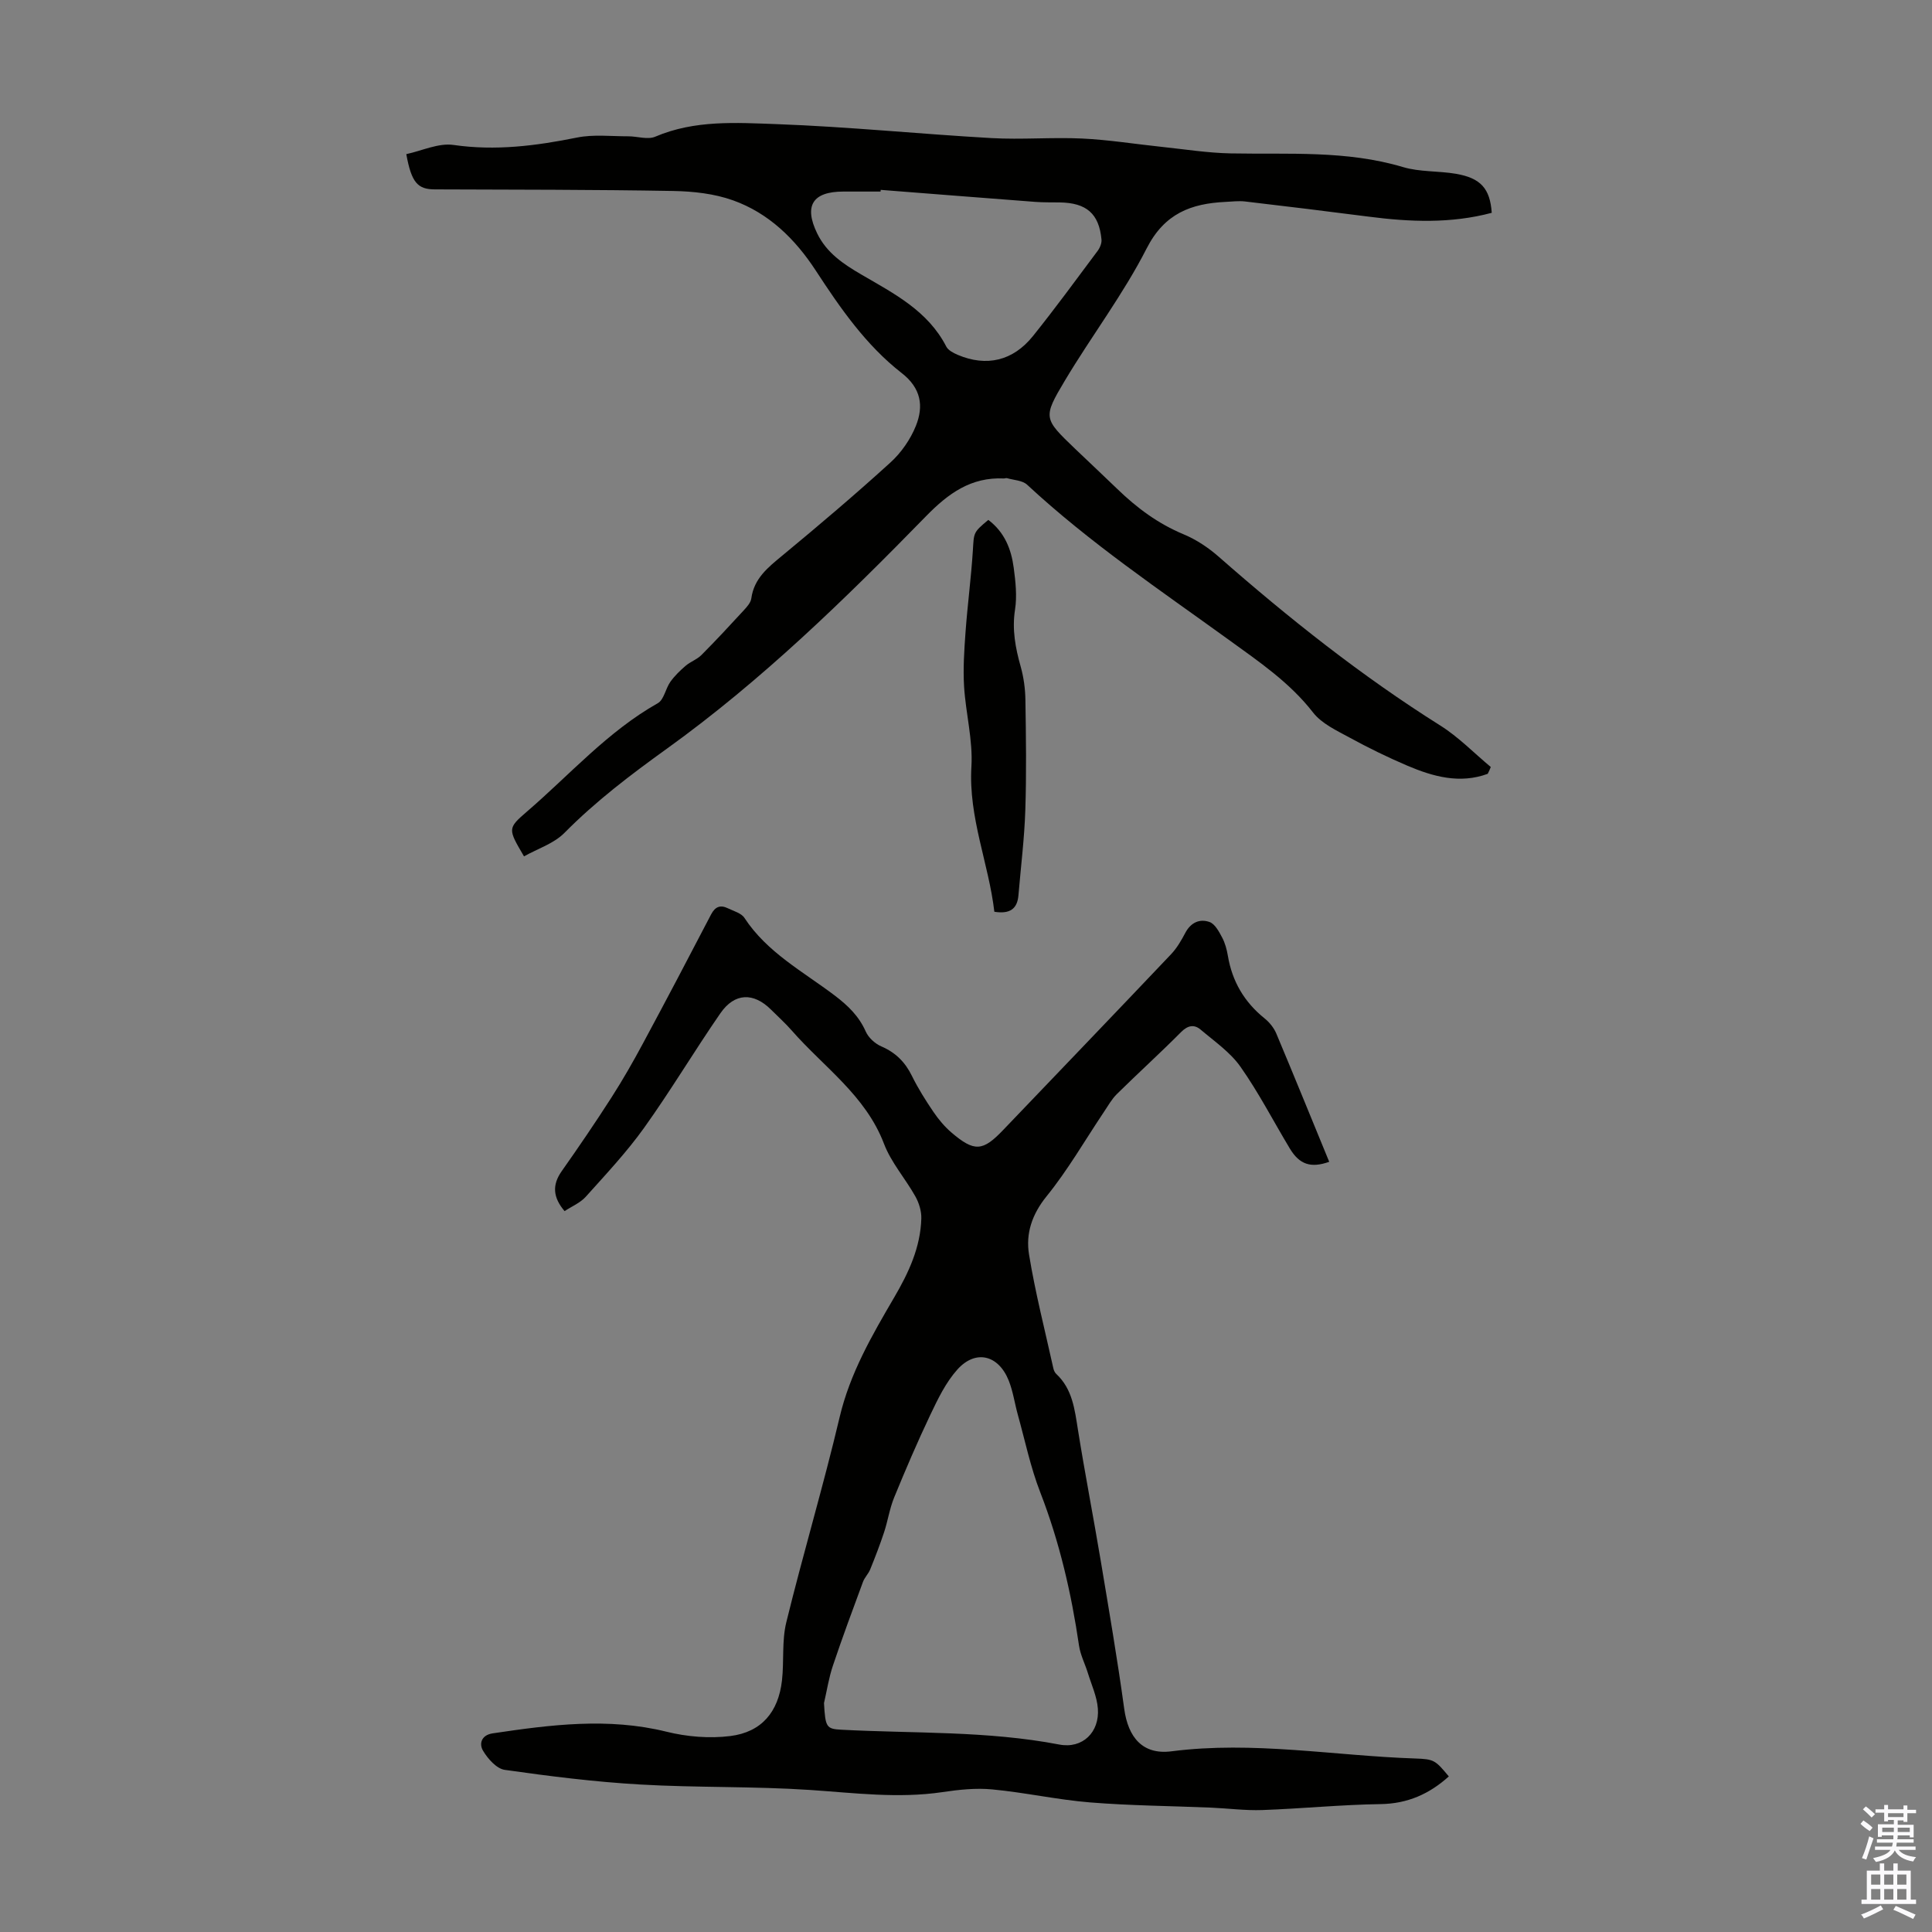 <svg enable-background="new 0 0 400 400" viewBox="0 0 400 400" xmlns="http://www.w3.org/2000/svg"><rect x="0" y="0" width="400" height="400" fill="#808080" stroke="none"/><g fill="#010100"><path d="m275.2 240.54c-3.83 1.36-6.17.55-8.16-2.76-3.4-5.65-6.43-11.55-10.22-16.93-2.11-3-5.37-5.24-8.23-7.67-1.34-1.13-2.65-.92-4.06.5-4.34 4.37-8.9 8.5-13.28 12.82-1.09 1.07-1.86 2.48-2.73 3.77-3.91 5.83-7.43 11.97-11.83 17.4-3.04 3.75-4.35 7.74-3.64 12.06 1.29 7.91 3.3 15.71 5.03 23.54.09.42.29.89.59 1.17 3.38 3.15 3.83 7.36 4.51 11.6 1.44 9.02 3.19 17.99 4.7 27.01 1.71 10.24 3.47 20.48 4.88 30.76.81 5.9 3.82 9.55 9.78 8.78 16.96-2.18 33.69.93 50.52 1.49 3.83.13 4.12.35 6.9 3.71-4.01 3.62-8.53 5.65-14.13 5.73-8.16.12-16.3.94-24.46 1.23-3.55.13-7.11-.35-10.67-.5-8.34-.35-16.71-.41-25.02-1.08-6.77-.55-13.46-2.05-20.23-2.69-3.4-.33-6.93.05-10.34.56-9.19 1.36-18.27.16-27.42-.45-11.71-.78-23.49-.45-35.21-1.13-9.36-.54-18.7-1.71-27.98-3.03-1.68-.24-3.49-2.28-4.48-3.94-.86-1.42-.41-3.26 2-3.62 11.97-1.78 23.88-3.32 35.96-.34 4.24 1.05 8.9 1.44 13.21.9 6.5-.81 9.97-5 10.71-11.51.45-3.99-.05-8.17.89-12.02 3.48-14.2 7.68-28.23 11.04-42.46 2.15-9.13 6.71-16.97 11.33-24.87 2.96-5.06 5.43-10.33 5.59-16.32.04-1.52-.49-3.22-1.24-4.56-2.07-3.69-5.01-7-6.49-10.89-3.82-10.02-12.47-15.87-19.11-23.46-1.32-1.51-2.83-2.86-4.26-4.29-3.63-3.62-7.56-3.53-10.51.75-5.4 7.81-10.27 16-15.79 23.71-3.61 5.05-7.91 9.62-12.07 14.26-1.14 1.27-2.89 1.99-4.39 2.98-2.39-2.82-2.63-5.39-.59-8.28 3.53-5.01 6.99-10.09 10.3-15.25 2.34-3.65 4.5-7.43 6.55-11.25 4.76-8.84 9.43-17.73 14.07-26.64.86-1.65 1.95-2.03 3.5-1.27 1.19.58 2.76.99 3.4 1.97 4.7 7.18 12.15 11.12 18.7 16.08 2.74 2.08 5.01 4.26 6.43 7.47.56 1.27 1.93 2.51 3.23 3.07 2.94 1.27 4.91 3.23 6.31 6.08 1.28 2.6 2.84 5.08 4.47 7.48 1.06 1.56 2.31 3.05 3.73 4.27 4.74 4.05 6.48 3.9 10.68-.5 11.6-12.13 23.23-24.23 34.78-36.41 1.21-1.27 2.13-2.87 2.96-4.44 1.13-2.14 2.98-2.96 5.01-2.24 1.12.4 1.96 1.98 2.6 3.19.62 1.16.98 2.51 1.2 3.82.89 5.29 3.4 9.57 7.59 12.94 1.01.81 1.93 1.95 2.43 3.13 3.69 8.78 7.26 17.57 10.96 26.57zm-104.6 112.07c.28 5 .49 5.35 3.61 5.51 15.05.8 30.18.2 45.11 3.07 4.8.92 8.36-2.55 7.98-7.46-.19-2.49-1.32-4.91-2.07-7.35-.59-1.9-1.54-3.73-1.83-5.67-1.59-10.86-4.04-21.47-8.03-31.75-2.01-5.16-3.14-10.67-4.63-16.02-.66-2.36-.99-4.84-1.89-7.1-2.13-5.34-6.87-6.5-10.65-2.28-2.38 2.66-4.02 6.07-5.58 9.35-2.68 5.63-5.14 11.37-7.5 17.14-.94 2.3-1.3 4.82-2.08 7.19-.86 2.6-1.85 5.16-2.88 7.7-.37.91-1.15 1.65-1.49 2.57-2.13 5.76-4.27 11.51-6.22 17.33-.85 2.52-1.25 5.17-1.85 7.77z"/><path d="m308.02 160.21c-5.75 2.12-11.28.6-16.66-1.69-4.08-1.74-8.08-3.7-11.98-5.83-2.68-1.46-5.75-2.88-7.53-5.18-4.85-6.24-11.21-10.53-17.45-15.05-14.22-10.29-28.82-20.1-41.74-32.1-.97-.91-2.76-.95-4.17-1.36-.2-.06-.44.07-.66.06-6.78-.31-11.47 3.07-16.09 7.8-16.81 17.22-34.05 34.03-53.66 48.14-7.46 5.37-14.72 10.86-21.21 17.43-2.2 2.23-5.57 3.29-8.38 4.87-3.35-5.7-3.43-5.79.62-9.28 8.88-7.64 16.69-16.56 27.08-22.43 1.28-.72 1.6-3.01 2.59-4.41.88-1.24 2.01-2.34 3.18-3.34.99-.85 2.34-1.3 3.25-2.21 3-3.01 5.89-6.13 8.77-9.26.66-.72 1.45-1.59 1.57-2.47.57-4.17 3.47-6.43 6.44-8.89 7.58-6.27 15.1-12.64 22.37-19.26 2.23-2.03 4.14-4.78 5.26-7.57 1.64-4.07 1.11-7.8-2.93-10.94-7.41-5.77-12.72-13.45-17.81-21.25-4.26-6.52-9.72-11.87-17.11-14.51-3.88-1.39-8.25-1.87-12.41-1.94-16.44-.29-32.89-.27-49.33-.33-3.54-.01-4.84-1.37-5.91-7.3 3.24-.69 6.66-2.35 9.77-1.9 8.71 1.26 17.09.18 25.57-1.53 3.41-.69 7.06-.25 10.59-.26 1.89-.01 4.04.75 5.61.08 8.16-3.49 16.76-2.9 25.16-2.6 14.83.54 29.63 2.05 44.46 2.89 6.23.35 12.51-.2 18.74.09 5.53.26 11.02 1.15 16.53 1.73 4.76.5 9.52 1.26 14.29 1.35 11.94.23 23.91-.67 35.63 2.83 3.48 1.04 7.32.77 10.95 1.39 5.16.88 7.08 3.07 7.43 8.08-8.43 2.25-16.95 1.9-25.51.79-8.52-1.1-17.04-2.14-25.58-3.14-1.32-.15-2.68.03-4.02.09-7.12.34-12.63 2.37-16.33 9.62-4.85 9.52-11.42 18.14-16.92 27.35-4.63 7.75-4.42 7.88 2.09 14.14 2.91 2.79 5.86 5.53 8.75 8.33 4.05 3.92 8.46 7.2 13.74 9.39 2.62 1.09 5.13 2.77 7.27 4.65 14.48 12.71 29.51 24.65 45.85 34.93 3.79 2.38 6.99 5.7 10.46 8.59-.18.48-.4.94-.63 1.41zm-125.68-120.9c-.01.12-.02.23-.03.35-2.57 0-5.14 0-7.71 0-6.38.01-8.19 2.95-5.41 8.67 1.97 4.05 5.47 6.37 9.16 8.52 6.74 3.93 13.76 7.49 17.57 14.91.4.77 1.47 1.32 2.35 1.7 5.96 2.53 11.45 1.28 15.6-3.89 4.61-5.75 8.96-11.7 13.37-17.61.49-.65.89-1.62.81-2.39-.51-5.34-3.11-7.58-8.65-7.66-1.67-.02-3.36.01-5.02-.11-10.68-.81-21.36-1.66-32.04-2.49z"/><path d="m204.62 107.64c3.41 2.58 4.75 6.1 5.26 9.91.38 2.86.71 5.86.27 8.67-.64 4.13.08 7.92 1.18 11.82.62 2.22.94 4.59.97 6.9.12 7.6.23 15.2-.02 22.79-.19 5.88-.93 11.74-1.42 17.61-.23 2.8-1.73 3.95-4.99 3.43-1.16-9.99-5.38-19.5-4.75-30.05.33-5.49-1.18-11.06-1.52-16.62-.22-3.71.03-7.47.3-11.19.41-5.65 1.16-11.27 1.52-16.92.23-3.72.04-3.73 3.2-6.35z"/></g><path d="m385.2 377.6.6-.7c.6.4 1.3.9 1.9 1.5l-.6.7c-.8-.5-1.4-1-1.9-1.5zm.3 7.1c.6-1.4 1.1-2.9 1.5-4.5.3.1.6.3.9.4-.5 1.4-1 2.9-1.5 4.4zm.2-10.1.6-.6c.7.5 1.3 1.1 1.9 1.6l-.7.7c-.6-.6-1.2-1.2-1.8-1.7zm8.4-.8h.8v.9h1.8v.7h-1.8v1.8h-.8v-.3h-1.2v.9h3.3v2.6h-.8v-.4h-2.5c0 .3 0 .6-.1.8h3.4v.7h-3.5c0 .3-.1.6-.1.8h4v.7h-3.5c.7.9 1.9 1.3 3.6 1.5-.2.2-.4.5-.6.9-1.9-.3-3.2-1.1-3.8-2.3-.5 1.1-1.8 2-3.9 2.4-.2-.3-.4-.5-.6-.8 1.9-.4 3.1-.9 3.6-1.7h-3.2v-.7h3.5c.1-.2.1-.5.2-.8h-3.3v-.7h3.4c0-.2 0-.5 0-.8h-2.4v.3h-.8v-2.6h3.3v-.9h-1.2v.3h-.8v-1.8h-1.8v-.7h1.8v-.9h.8v.9h3.2zm-4.4 5.5h2.4c0-.3 0-.6 0-.9h-2.4zm1.2-3.1h3.2v-.8h-3.2zm4.4 2.2h-2.4v.9h2.5v-.9z" fill="#fbfafc"/><path d="m389.2 385.8h.9v1.5h1.9v-1.5h.9v1.5h2.7v6h1.1v.9h-11.3v-.9h1.1v-6h2.7zm.2 8.7.5.8c-1.2.6-2.5 1.3-4 1.9-.2-.3-.3-.6-.6-.8 1.6-.6 3-1.3 4.1-1.9zm-2-4.3h1.9v-2.1h-1.9zm0 3.1h1.9v-2.2h-1.9zm2.7-3.1h1.9v-2.1h-1.9zm0 3.1h1.9v-2.2h-1.9zm2.4 1.3c1.4.6 2.7 1.2 4.1 1.8l-.5.9c-1.5-.7-2.8-1.4-4.1-1.9zm2.2-6.5h-1.9v2.1h1.9zm-1.9 5.2h1.9v-2.2h-1.9z" fill="#fbfafc"/></svg>